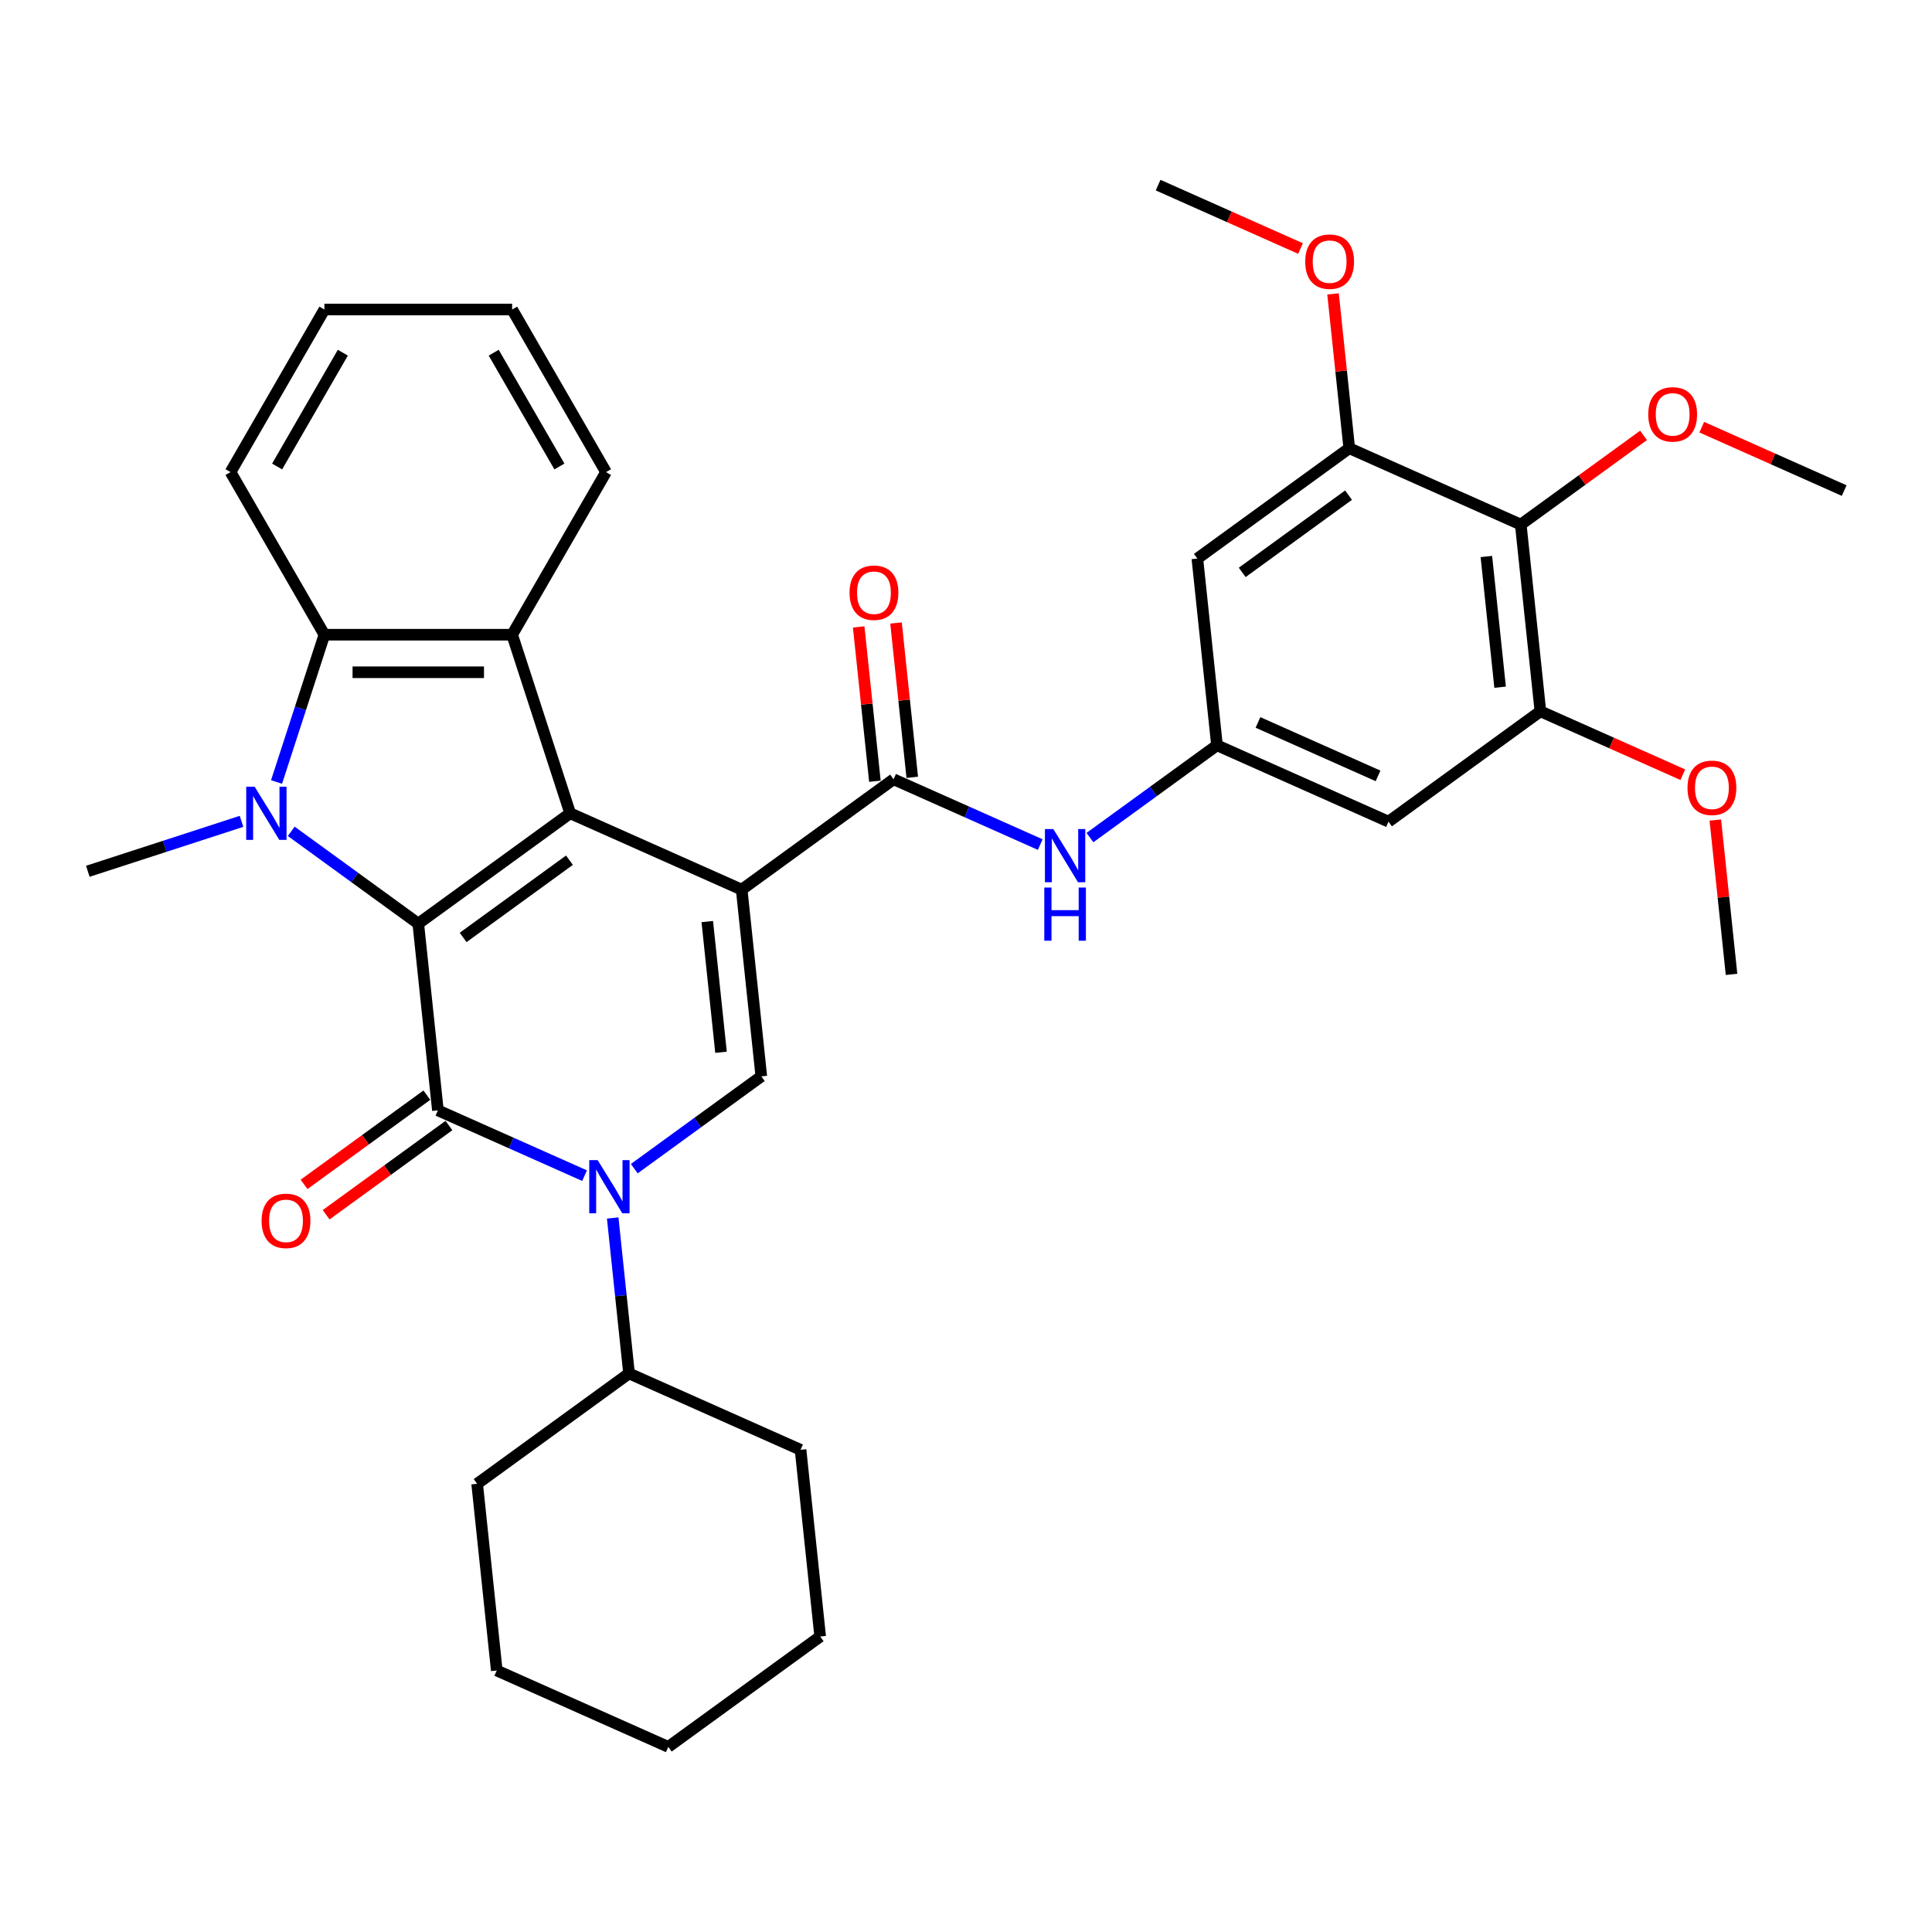 <?xml version='1.0' encoding='iso-8859-1'?>
<svg version='1.1' baseProfile='full'
              xmlns='http://www.w3.org/2000/svg'
                      xmlns:rdkit='http://www.rdkit.org/xml'
                      xmlns:xlink='http://www.w3.org/1999/xlink'
                  xml:space='preserve'
width='1000px' height='1000px' viewBox='0 0 1000 1000'>
<!-- END OF HEADER -->
<rect style='opacity:1.0;fill:#FFFFFF;stroke:none' width='1000' height='1000' x='0' y='0'> </rect>
<path class='bond-1' d='M 383.893,460.474 L 295.116,420.948' style='fill:none;fill-rule:evenodd;stroke:#000000;stroke-width:6px;stroke-linecap:butt;stroke-linejoin:miter;stroke-opacity:1' />
<path class='bond-5' d='M 383.893,460.474 L 394.051,557.12' style='fill:none;fill-rule:evenodd;stroke:#000000;stroke-width:6px;stroke-linecap:butt;stroke-linejoin:miter;stroke-opacity:1' />
<path class='bond-5' d='M 366.088,477.002 L 373.198,544.655' style='fill:none;fill-rule:evenodd;stroke:#000000;stroke-width:6px;stroke-linecap:butt;stroke-linejoin:miter;stroke-opacity:1' />
<path class='bond-7' d='M 383.893,460.474 L 462.513,403.353' style='fill:none;fill-rule:evenodd;stroke:#000000;stroke-width:6px;stroke-linecap:butt;stroke-linejoin:miter;stroke-opacity:1' />
<path class='bond-0' d='M 216.497,478.068 L 295.116,420.948' style='fill:none;fill-rule:evenodd;stroke:#000000;stroke-width:6px;stroke-linecap:butt;stroke-linejoin:miter;stroke-opacity:1' />
<path class='bond-0' d='M 239.714,485.224 L 294.747,445.239' style='fill:none;fill-rule:evenodd;stroke:#000000;stroke-width:6px;stroke-linecap:butt;stroke-linejoin:miter;stroke-opacity:1' />
<path class='bond-3' d='M 216.497,478.068 L 183.62,454.182' style='fill:none;fill-rule:evenodd;stroke:#000000;stroke-width:6px;stroke-linecap:butt;stroke-linejoin:miter;stroke-opacity:1' />
<path class='bond-3' d='M 183.62,454.182 L 150.744,430.296' style='fill:none;fill-rule:evenodd;stroke:#0000FF;stroke-width:6px;stroke-linecap:butt;stroke-linejoin:miter;stroke-opacity:1' />
<path class='bond-35' d='M 216.497,478.068 L 226.655,574.714' style='fill:none;fill-rule:evenodd;stroke:#000000;stroke-width:6px;stroke-linecap:butt;stroke-linejoin:miter;stroke-opacity:1' />
<path class='bond-6' d='M 295.116,420.948 L 265.086,328.525' style='fill:none;fill-rule:evenodd;stroke:#000000;stroke-width:6px;stroke-linecap:butt;stroke-linejoin:miter;stroke-opacity:1' />
<path class='bond-2' d='M 226.655,574.714 L 264.61,591.613' style='fill:none;fill-rule:evenodd;stroke:#000000;stroke-width:6px;stroke-linecap:butt;stroke-linejoin:miter;stroke-opacity:1' />
<path class='bond-2' d='M 264.61,591.613 L 302.566,608.512' style='fill:none;fill-rule:evenodd;stroke:#0000FF;stroke-width:6px;stroke-linecap:butt;stroke-linejoin:miter;stroke-opacity:1' />
<path class='bond-16' d='M 220.943,566.853 L 189.164,589.941' style='fill:none;fill-rule:evenodd;stroke:#000000;stroke-width:6px;stroke-linecap:butt;stroke-linejoin:miter;stroke-opacity:1' />
<path class='bond-16' d='M 189.164,589.941 L 157.386,613.029' style='fill:none;fill-rule:evenodd;stroke:#FF0000;stroke-width:6px;stroke-linecap:butt;stroke-linejoin:miter;stroke-opacity:1' />
<path class='bond-16' d='M 232.367,582.576 L 200.588,605.665' style='fill:none;fill-rule:evenodd;stroke:#000000;stroke-width:6px;stroke-linecap:butt;stroke-linejoin:miter;stroke-opacity:1' />
<path class='bond-16' d='M 200.588,605.665 L 168.81,628.753' style='fill:none;fill-rule:evenodd;stroke:#FF0000;stroke-width:6px;stroke-linecap:butt;stroke-linejoin:miter;stroke-opacity:1' />
<path class='bond-19' d='M 125.011,425.128 L 85.233,438.053' style='fill:none;fill-rule:evenodd;stroke:#0000FF;stroke-width:6px;stroke-linecap:butt;stroke-linejoin:miter;stroke-opacity:1' />
<path class='bond-19' d='M 85.233,438.053 L 45.455,450.977' style='fill:none;fill-rule:evenodd;stroke:#000000;stroke-width:6px;stroke-linecap:butt;stroke-linejoin:miter;stroke-opacity:1' />
<path class='bond-36' d='M 143.138,404.757 L 155.522,366.641' style='fill:none;fill-rule:evenodd;stroke:#0000FF;stroke-width:6px;stroke-linecap:butt;stroke-linejoin:miter;stroke-opacity:1' />
<path class='bond-36' d='M 155.522,366.641 L 167.907,328.525' style='fill:none;fill-rule:evenodd;stroke:#000000;stroke-width:6px;stroke-linecap:butt;stroke-linejoin:miter;stroke-opacity:1' />
<path class='bond-4' d='M 328.299,604.893 L 361.175,581.007' style='fill:none;fill-rule:evenodd;stroke:#0000FF;stroke-width:6px;stroke-linecap:butt;stroke-linejoin:miter;stroke-opacity:1' />
<path class='bond-4' d='M 361.175,581.007 L 394.051,557.12' style='fill:none;fill-rule:evenodd;stroke:#000000;stroke-width:6px;stroke-linecap:butt;stroke-linejoin:miter;stroke-opacity:1' />
<path class='bond-17' d='M 317.134,630.431 L 321.362,670.659' style='fill:none;fill-rule:evenodd;stroke:#0000FF;stroke-width:6px;stroke-linecap:butt;stroke-linejoin:miter;stroke-opacity:1' />
<path class='bond-17' d='M 321.362,670.659 L 325.59,710.887' style='fill:none;fill-rule:evenodd;stroke:#000000;stroke-width:6px;stroke-linecap:butt;stroke-linejoin:miter;stroke-opacity:1' />
<path class='bond-8' d='M 265.086,328.525 L 167.907,328.525' style='fill:none;fill-rule:evenodd;stroke:#000000;stroke-width:6px;stroke-linecap:butt;stroke-linejoin:miter;stroke-opacity:1' />
<path class='bond-8' d='M 250.509,347.961 L 182.484,347.961' style='fill:none;fill-rule:evenodd;stroke:#000000;stroke-width:6px;stroke-linecap:butt;stroke-linejoin:miter;stroke-opacity:1' />
<path class='bond-23' d='M 265.086,328.525 L 313.676,244.365' style='fill:none;fill-rule:evenodd;stroke:#000000;stroke-width:6px;stroke-linecap:butt;stroke-linejoin:miter;stroke-opacity:1' />
<path class='bond-10' d='M 462.513,403.353 L 500.468,420.252' style='fill:none;fill-rule:evenodd;stroke:#000000;stroke-width:6px;stroke-linecap:butt;stroke-linejoin:miter;stroke-opacity:1' />
<path class='bond-10' d='M 500.468,420.252 L 538.424,437.151' style='fill:none;fill-rule:evenodd;stroke:#0000FF;stroke-width:6px;stroke-linecap:butt;stroke-linejoin:miter;stroke-opacity:1' />
<path class='bond-18' d='M 472.178,402.338 L 467.98,362.401' style='fill:none;fill-rule:evenodd;stroke:#000000;stroke-width:6px;stroke-linecap:butt;stroke-linejoin:miter;stroke-opacity:1' />
<path class='bond-18' d='M 467.98,362.401 L 463.783,322.464' style='fill:none;fill-rule:evenodd;stroke:#FF0000;stroke-width:6px;stroke-linecap:butt;stroke-linejoin:miter;stroke-opacity:1' />
<path class='bond-18' d='M 452.848,404.369 L 448.651,364.432' style='fill:none;fill-rule:evenodd;stroke:#000000;stroke-width:6px;stroke-linecap:butt;stroke-linejoin:miter;stroke-opacity:1' />
<path class='bond-18' d='M 448.651,364.432 L 444.453,324.496' style='fill:none;fill-rule:evenodd;stroke:#FF0000;stroke-width:6px;stroke-linecap:butt;stroke-linejoin:miter;stroke-opacity:1' />
<path class='bond-24' d='M 167.907,328.525 L 119.318,244.365' style='fill:none;fill-rule:evenodd;stroke:#000000;stroke-width:6px;stroke-linecap:butt;stroke-linejoin:miter;stroke-opacity:1' />
<path class='bond-9' d='M 787.149,271.519 L 797.307,368.165' style='fill:none;fill-rule:evenodd;stroke:#000000;stroke-width:6px;stroke-linecap:butt;stroke-linejoin:miter;stroke-opacity:1' />
<path class='bond-9' d='M 769.343,288.047 L 776.454,355.7' style='fill:none;fill-rule:evenodd;stroke:#000000;stroke-width:6px;stroke-linecap:butt;stroke-linejoin:miter;stroke-opacity:1' />
<path class='bond-20' d='M 787.149,271.519 L 818.927,248.43' style='fill:none;fill-rule:evenodd;stroke:#000000;stroke-width:6px;stroke-linecap:butt;stroke-linejoin:miter;stroke-opacity:1' />
<path class='bond-20' d='M 818.927,248.43 L 850.705,225.342' style='fill:none;fill-rule:evenodd;stroke:#FF0000;stroke-width:6px;stroke-linecap:butt;stroke-linejoin:miter;stroke-opacity:1' />
<path class='bond-37' d='M 787.149,271.519 L 698.371,231.992' style='fill:none;fill-rule:evenodd;stroke:#000000;stroke-width:6px;stroke-linecap:butt;stroke-linejoin:miter;stroke-opacity:1' />
<path class='bond-13' d='M 564.157,433.532 L 597.033,409.645' style='fill:none;fill-rule:evenodd;stroke:#0000FF;stroke-width:6px;stroke-linecap:butt;stroke-linejoin:miter;stroke-opacity:1' />
<path class='bond-13' d='M 597.033,409.645 L 629.91,385.759' style='fill:none;fill-rule:evenodd;stroke:#000000;stroke-width:6px;stroke-linecap:butt;stroke-linejoin:miter;stroke-opacity:1' />
<path class='bond-11' d='M 797.307,368.165 L 718.687,425.286' style='fill:none;fill-rule:evenodd;stroke:#000000;stroke-width:6px;stroke-linecap:butt;stroke-linejoin:miter;stroke-opacity:1' />
<path class='bond-21' d='M 797.307,368.165 L 834.164,384.575' style='fill:none;fill-rule:evenodd;stroke:#000000;stroke-width:6px;stroke-linecap:butt;stroke-linejoin:miter;stroke-opacity:1' />
<path class='bond-21' d='M 834.164,384.575 L 871.021,400.985' style='fill:none;fill-rule:evenodd;stroke:#FF0000;stroke-width:6px;stroke-linecap:butt;stroke-linejoin:miter;stroke-opacity:1' />
<path class='bond-12' d='M 698.371,231.992 L 619.752,289.113' style='fill:none;fill-rule:evenodd;stroke:#000000;stroke-width:6px;stroke-linecap:butt;stroke-linejoin:miter;stroke-opacity:1' />
<path class='bond-12' d='M 698.002,256.284 L 642.969,296.269' style='fill:none;fill-rule:evenodd;stroke:#000000;stroke-width:6px;stroke-linecap:butt;stroke-linejoin:miter;stroke-opacity:1' />
<path class='bond-22' d='M 698.371,231.992 L 694.174,192.056' style='fill:none;fill-rule:evenodd;stroke:#000000;stroke-width:6px;stroke-linecap:butt;stroke-linejoin:miter;stroke-opacity:1' />
<path class='bond-22' d='M 694.174,192.056 L 689.976,152.119' style='fill:none;fill-rule:evenodd;stroke:#FF0000;stroke-width:6px;stroke-linecap:butt;stroke-linejoin:miter;stroke-opacity:1' />
<path class='bond-14' d='M 629.91,385.759 L 619.752,289.113' style='fill:none;fill-rule:evenodd;stroke:#000000;stroke-width:6px;stroke-linecap:butt;stroke-linejoin:miter;stroke-opacity:1' />
<path class='bond-15' d='M 629.91,385.759 L 718.687,425.286' style='fill:none;fill-rule:evenodd;stroke:#000000;stroke-width:6px;stroke-linecap:butt;stroke-linejoin:miter;stroke-opacity:1' />
<path class='bond-15' d='M 651.132,373.933 L 713.276,401.601' style='fill:none;fill-rule:evenodd;stroke:#000000;stroke-width:6px;stroke-linecap:butt;stroke-linejoin:miter;stroke-opacity:1' />
<path class='bond-25' d='M 325.59,710.887 L 246.971,768.008' style='fill:none;fill-rule:evenodd;stroke:#000000;stroke-width:6px;stroke-linecap:butt;stroke-linejoin:miter;stroke-opacity:1' />
<path class='bond-26' d='M 325.59,710.887 L 414.367,750.414' style='fill:none;fill-rule:evenodd;stroke:#000000;stroke-width:6px;stroke-linecap:butt;stroke-linejoin:miter;stroke-opacity:1' />
<path class='bond-27' d='M 880.831,221.105 L 917.688,237.514' style='fill:none;fill-rule:evenodd;stroke:#FF0000;stroke-width:6px;stroke-linecap:butt;stroke-linejoin:miter;stroke-opacity:1' />
<path class='bond-27' d='M 917.688,237.514 L 954.545,253.924' style='fill:none;fill-rule:evenodd;stroke:#000000;stroke-width:6px;stroke-linecap:butt;stroke-linejoin:miter;stroke-opacity:1' />
<path class='bond-28' d='M 887.847,424.464 L 892.044,464.401' style='fill:none;fill-rule:evenodd;stroke:#FF0000;stroke-width:6px;stroke-linecap:butt;stroke-linejoin:miter;stroke-opacity:1' />
<path class='bond-28' d='M 892.044,464.401 L 896.242,504.338' style='fill:none;fill-rule:evenodd;stroke:#000000;stroke-width:6px;stroke-linecap:butt;stroke-linejoin:miter;stroke-opacity:1' />
<path class='bond-29' d='M 673.151,128.639 L 636.293,112.229' style='fill:none;fill-rule:evenodd;stroke:#FF0000;stroke-width:6px;stroke-linecap:butt;stroke-linejoin:miter;stroke-opacity:1' />
<path class='bond-29' d='M 636.293,112.229 L 599.436,95.82' style='fill:none;fill-rule:evenodd;stroke:#000000;stroke-width:6px;stroke-linecap:butt;stroke-linejoin:miter;stroke-opacity:1' />
<path class='bond-30' d='M 313.676,244.365 L 265.086,160.206' style='fill:none;fill-rule:evenodd;stroke:#000000;stroke-width:6px;stroke-linecap:butt;stroke-linejoin:miter;stroke-opacity:1' />
<path class='bond-30' d='M 289.555,241.459 L 255.543,182.548' style='fill:none;fill-rule:evenodd;stroke:#000000;stroke-width:6px;stroke-linecap:butt;stroke-linejoin:miter;stroke-opacity:1' />
<path class='bond-38' d='M 119.318,244.365 L 167.907,160.206' style='fill:none;fill-rule:evenodd;stroke:#000000;stroke-width:6px;stroke-linecap:butt;stroke-linejoin:miter;stroke-opacity:1' />
<path class='bond-38' d='M 143.438,241.459 L 177.451,182.548' style='fill:none;fill-rule:evenodd;stroke:#000000;stroke-width:6px;stroke-linecap:butt;stroke-linejoin:miter;stroke-opacity:1' />
<path class='bond-32' d='M 246.971,768.008 L 257.129,864.654' style='fill:none;fill-rule:evenodd;stroke:#000000;stroke-width:6px;stroke-linecap:butt;stroke-linejoin:miter;stroke-opacity:1' />
<path class='bond-33' d='M 414.367,750.414 L 424.525,847.06' style='fill:none;fill-rule:evenodd;stroke:#000000;stroke-width:6px;stroke-linecap:butt;stroke-linejoin:miter;stroke-opacity:1' />
<path class='bond-31' d='M 265.086,160.206 L 167.907,160.206' style='fill:none;fill-rule:evenodd;stroke:#000000;stroke-width:6px;stroke-linecap:butt;stroke-linejoin:miter;stroke-opacity:1' />
<path class='bond-39' d='M 257.129,864.654 L 345.906,904.181' style='fill:none;fill-rule:evenodd;stroke:#000000;stroke-width:6px;stroke-linecap:butt;stroke-linejoin:miter;stroke-opacity:1' />
<path class='bond-34' d='M 424.525,847.06 L 345.906,904.181' style='fill:none;fill-rule:evenodd;stroke:#000000;stroke-width:6px;stroke-linecap:butt;stroke-linejoin:miter;stroke-opacity:1' />
<path  class='atom-4' d='M 131.794 407.187
L 140.812 421.764
Q 141.706 423.202, 143.144 425.806
Q 144.583 428.411, 144.66 428.566
L 144.66 407.187
L 148.314 407.187
L 148.314 434.708
L 144.544 434.708
L 134.865 418.771
Q 133.737 416.905, 132.532 414.767
Q 131.366 412.629, 131.016 411.968
L 131.016 434.708
L 127.44 434.708
L 127.44 407.187
L 131.794 407.187
' fill='#0000FF'/>
<path  class='atom-5' d='M 309.349 600.48
L 318.367 615.057
Q 319.261 616.495, 320.699 619.1
Q 322.137 621.704, 322.215 621.86
L 322.215 600.48
L 325.869 600.48
L 325.869 628.001
L 322.099 628.001
L 312.419 612.064
Q 311.292 610.198, 310.087 608.06
Q 308.921 605.922, 308.571 605.261
L 308.571 628.001
L 304.995 628.001
L 304.995 600.48
L 309.349 600.48
' fill='#0000FF'/>
<path  class='atom-11' d='M 545.207 429.119
L 554.225 443.696
Q 555.119 445.134, 556.557 447.739
Q 557.996 450.343, 558.073 450.498
L 558.073 429.119
L 561.727 429.119
L 561.727 456.64
L 557.957 456.64
L 548.278 440.703
Q 547.151 438.837, 545.945 436.699
Q 544.779 434.561, 544.429 433.9
L 544.429 456.64
L 540.853 456.64
L 540.853 429.119
L 545.207 429.119
' fill='#0000FF'/>
<path  class='atom-11' d='M 540.523 459.392
L 544.255 459.392
L 544.255 471.093
L 558.326 471.093
L 558.326 459.392
L 562.058 459.392
L 562.058 486.913
L 558.326 486.913
L 558.326 474.202
L 544.255 474.202
L 544.255 486.913
L 540.523 486.913
L 540.523 459.392
' fill='#0000FF'/>
<path  class='atom-17' d='M 135.402 631.913
Q 135.402 625.304, 138.667 621.612
Q 141.932 617.919, 148.035 617.919
Q 154.138 617.919, 157.403 621.612
Q 160.668 625.304, 160.668 631.913
Q 160.668 638.598, 157.364 642.408
Q 154.06 646.178, 148.035 646.178
Q 141.971 646.178, 138.667 642.408
Q 135.402 638.637, 135.402 631.913
M 148.035 643.069
Q 152.233 643.069, 154.488 640.27
Q 156.781 637.432, 156.781 631.913
Q 156.781 626.509, 154.488 623.788
Q 152.233 621.029, 148.035 621.029
Q 143.837 621.029, 141.544 623.75
Q 139.289 626.471, 139.289 631.913
Q 139.289 637.471, 141.544 640.27
Q 143.837 643.069, 148.035 643.069
' fill='#FF0000'/>
<path  class='atom-19' d='M 439.722 306.785
Q 439.722 300.176, 442.987 296.484
Q 446.252 292.791, 452.355 292.791
Q 458.458 292.791, 461.723 296.484
Q 464.988 300.176, 464.988 306.785
Q 464.988 313.47, 461.684 317.28
Q 458.38 321.05, 452.355 321.05
Q 446.291 321.05, 442.987 317.28
Q 439.722 313.509, 439.722 306.785
M 452.355 317.941
Q 456.553 317.941, 458.808 315.142
Q 461.101 312.304, 461.101 306.785
Q 461.101 301.381, 458.808 298.66
Q 456.553 295.9, 452.355 295.9
Q 448.157 295.9, 445.863 298.621
Q 443.609 301.343, 443.609 306.785
Q 443.609 312.343, 445.863 315.142
Q 448.157 317.941, 452.355 317.941
' fill='#FF0000'/>
<path  class='atom-21' d='M 853.135 214.476
Q 853.135 207.868, 856.4 204.175
Q 859.665 200.482, 865.768 200.482
Q 871.871 200.482, 875.136 204.175
Q 878.401 207.868, 878.401 214.476
Q 878.401 221.162, 875.097 224.971
Q 871.793 228.742, 865.768 228.742
Q 859.704 228.742, 856.4 224.971
Q 853.135 221.201, 853.135 214.476
M 865.768 225.632
Q 869.966 225.632, 872.221 222.833
Q 874.514 219.996, 874.514 214.476
Q 874.514 209.073, 872.221 206.352
Q 869.966 203.592, 865.768 203.592
Q 861.57 203.592, 859.277 206.313
Q 857.022 209.034, 857.022 214.476
Q 857.022 220.035, 859.277 222.833
Q 861.57 225.632, 865.768 225.632
' fill='#FF0000'/>
<path  class='atom-22' d='M 873.451 407.769
Q 873.451 401.161, 876.716 397.468
Q 879.981 393.775, 886.084 393.775
Q 892.187 393.775, 895.452 397.468
Q 898.717 401.161, 898.717 407.769
Q 898.717 414.455, 895.413 418.264
Q 892.109 422.035, 886.084 422.035
Q 880.02 422.035, 876.716 418.264
Q 873.451 414.494, 873.451 407.769
M 886.084 418.925
Q 890.282 418.925, 892.537 416.127
Q 894.83 413.289, 894.83 407.769
Q 894.83 402.366, 892.537 399.645
Q 890.282 396.885, 886.084 396.885
Q 881.886 396.885, 879.592 399.606
Q 877.338 402.327, 877.338 407.769
Q 877.338 413.328, 879.592 416.127
Q 881.886 418.925, 886.084 418.925
' fill='#FF0000'/>
<path  class='atom-23' d='M 675.58 135.423
Q 675.58 128.815, 678.845 125.122
Q 682.11 121.43, 688.213 121.43
Q 694.316 121.43, 697.581 125.122
Q 700.847 128.815, 700.847 135.423
Q 700.847 142.109, 697.542 145.919
Q 694.238 149.689, 688.213 149.689
Q 682.149 149.689, 678.845 145.919
Q 675.58 142.148, 675.58 135.423
M 688.213 146.58
Q 692.411 146.58, 694.666 143.781
Q 696.959 140.943, 696.959 135.423
Q 696.959 130.02, 694.666 127.299
Q 692.411 124.539, 688.213 124.539
Q 684.015 124.539, 681.722 127.26
Q 679.467 129.981, 679.467 135.423
Q 679.467 140.982, 681.722 143.781
Q 684.015 146.58, 688.213 146.58
' fill='#FF0000'/>
</svg>
